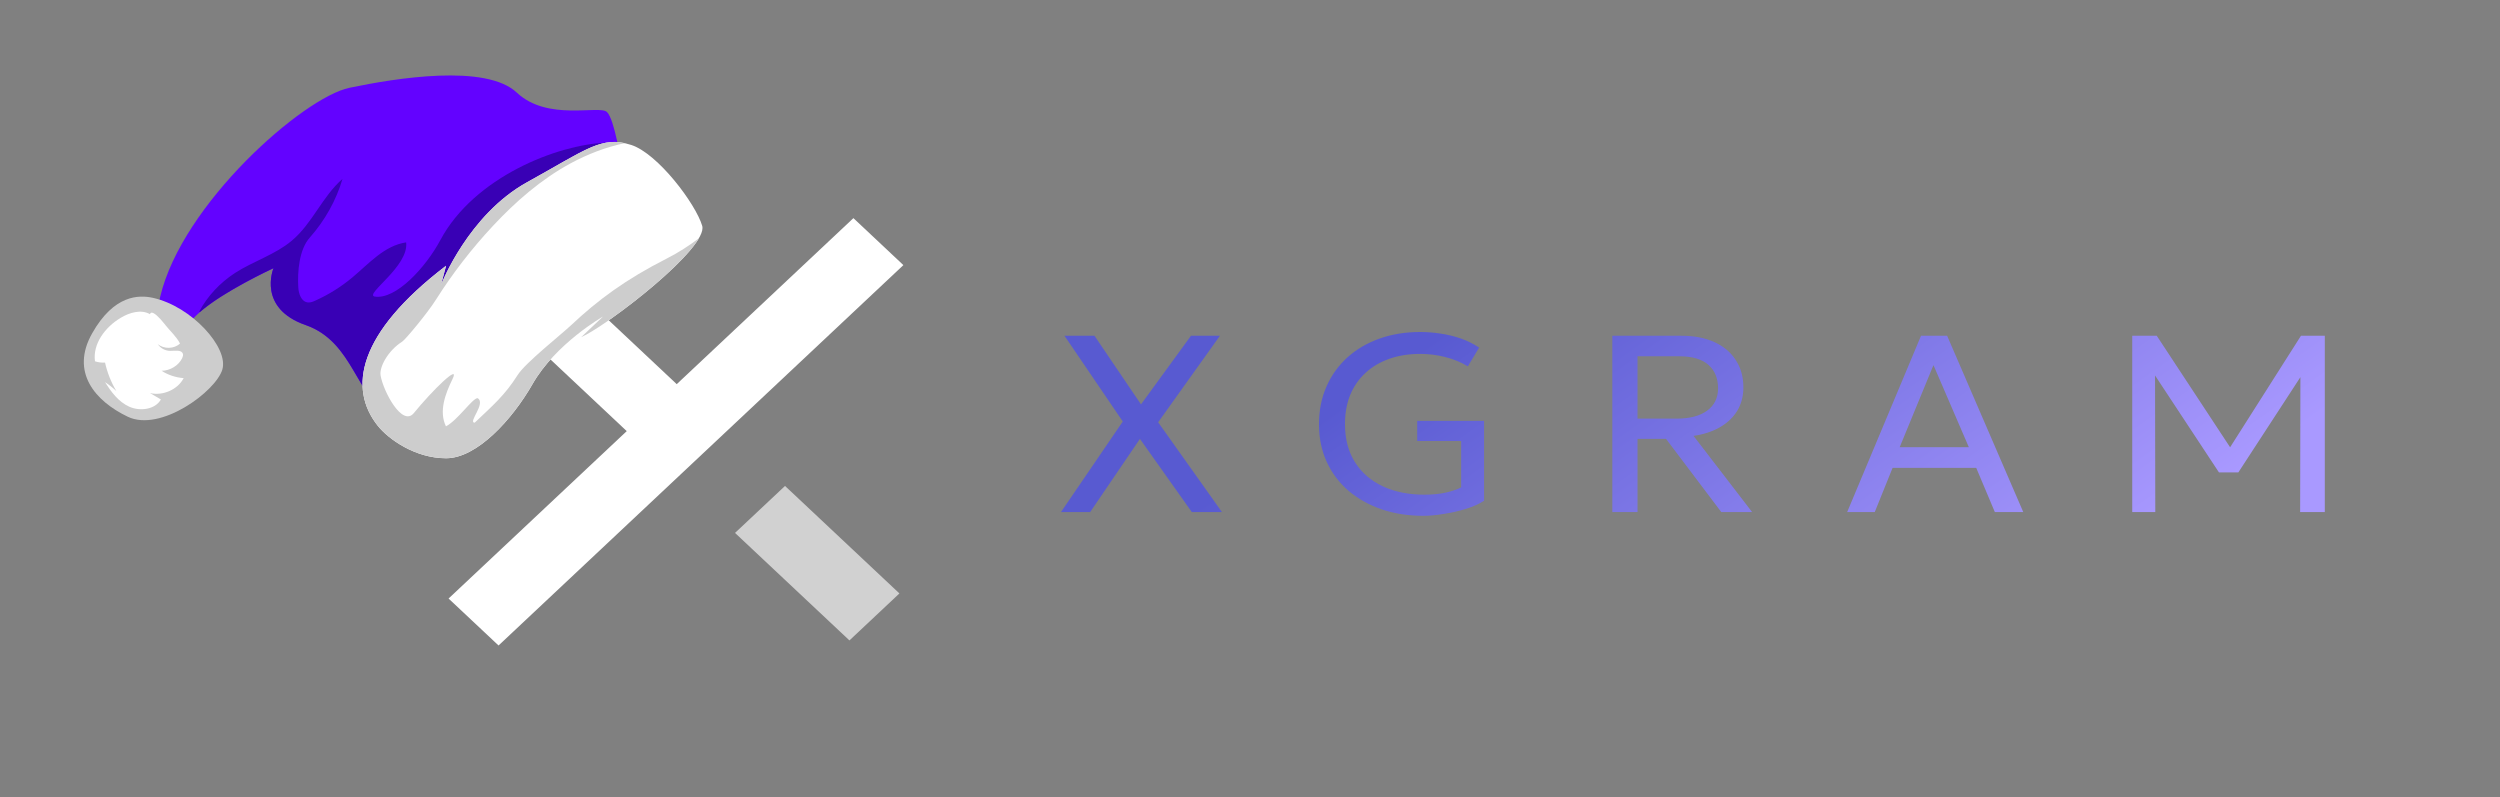 <svg width="138" height="44" viewBox="0 0 138 44" fill="none" xmlns="http://www.w3.org/2000/svg">
    <rect x="0" y="0" width="138" height="44" fill="#808080" stroke="none"/>
    <path d="M49.867 14.634L47.108 12.041L24.761 33.039L27.52 35.631L49.867 14.634Z" fill="white"/>
    <path d="M35.718 24.852L38.477 22.259L27.303 11.761L24.544 14.353L35.718 24.852Z" fill="white"/>
    <path d="M46.889 35.351L49.648 32.758L43.333 26.824L40.573 29.417L46.889 35.351Z" fill="white" fill-opacity="0.64"/>
    <path d="M58.567 28.265L61.977 23.267L58.759 18.534H60.416L62.983 22.322L65.742 18.534H67.34L63.93 23.309L67.451 28.265H65.787L62.924 24.227L60.179 28.265H58.567ZM78.57 28.473C77.742 28.473 76.977 28.355 76.277 28.119C75.577 27.878 74.965 27.537 74.443 27.097C73.925 26.652 73.523 26.119 73.237 25.498C72.951 24.878 72.808 24.185 72.808 23.42C72.808 22.651 72.946 21.956 73.222 21.335C73.498 20.71 73.885 20.172 74.383 19.723C74.886 19.273 75.478 18.928 76.159 18.687C76.839 18.446 77.587 18.326 78.4 18.326C78.775 18.326 79.152 18.356 79.532 18.416C79.912 18.471 80.282 18.562 80.642 18.687C81.001 18.812 81.337 18.979 81.648 19.187L81.026 20.223C80.642 19.991 80.225 19.82 79.776 19.709C79.327 19.593 78.869 19.535 78.4 19.535C77.774 19.535 77.204 19.625 76.691 19.806C76.178 19.987 75.74 20.246 75.375 20.584C75.01 20.918 74.729 21.324 74.531 21.801C74.339 22.278 74.243 22.813 74.243 23.406C74.243 24.231 74.428 24.936 74.798 25.519C75.168 26.099 75.68 26.541 76.336 26.847C76.997 27.153 77.761 27.306 78.629 27.306C79.078 27.306 79.478 27.266 79.828 27.187C80.178 27.104 80.454 27.009 80.656 26.902V24.345H78.23V23.233H81.921V27.639C81.665 27.811 81.337 27.959 80.937 28.084C80.538 28.209 80.124 28.304 79.695 28.369C79.27 28.439 78.896 28.473 78.57 28.473ZM89 28.265V18.534H92.817C93.517 18.534 94.122 18.65 94.629 18.882C95.142 19.113 95.537 19.445 95.813 19.875C96.094 20.302 96.235 20.805 96.235 21.384C96.235 21.87 96.121 22.301 95.894 22.677C95.668 23.047 95.347 23.351 94.933 23.587C94.519 23.823 94.035 23.981 93.483 24.06L96.716 28.265H95.014L91.966 24.227H90.391V28.265H89ZM90.391 23.108H92.551C93.271 23.108 93.831 22.962 94.23 22.67C94.634 22.378 94.837 21.965 94.837 21.432C94.837 20.886 94.659 20.455 94.304 20.14C93.949 19.825 93.411 19.667 92.691 19.667H90.391V23.108ZM101.964 28.265L106.04 18.534H107.482L111.684 28.265H110.115L109.087 25.825H104.471L103.487 28.265H101.964ZM104.863 24.685H108.68L106.727 20.154L104.863 24.685ZM117.699 28.265V18.534H119.053L123.373 25.102H122.84L127.013 18.534H128.329V28.265H126.968L126.983 20.313L127.257 20.397L123.558 26.075H122.485L118.742 20.397L118.957 20.313L118.972 28.265H117.699Z" fill="url(#paint0_linear_10444_43331)"/>
    <g clip-path="url(#clip0_10444_43331)">
        <path d="M34.284 8.989C34.284 8.989 33.928 6.583 33.503 6.182C33.077 5.782 30.233 6.716 28.528 5.113C26.824 3.51 21.849 4.31 19.291 4.846C16.733 5.38 10.054 11.261 8.845 16.375C7.638 21.486 9.626 18.547 10.905 17.344C12.184 16.141 15.098 14.805 15.098 14.805C15.098 14.805 14.175 17.009 16.875 17.945C19.575 18.881 19.697 22.156 21.377 22.49C23.056 22.825 34.924 13.868 34.284 8.991V8.989Z" fill="#6302FF"/>
        <path d="M8.437 16.44C7.668 16.272 6.294 16.262 5.085 18.402C3.878 20.541 5.239 22.132 7.051 23.003C8.862 23.871 11.918 21.599 12.274 20.396C12.63 19.193 10.582 16.911 8.437 16.44Z" fill="#CDCDCD"/>
        <path d="M9.127 17.941C9.399 18.282 9.737 18.577 9.936 18.961C9.62 19.267 9.04 19.282 8.709 18.991C8.849 19.221 9.125 19.37 9.406 19.368C9.662 19.366 10.023 19.298 10.095 19.53C10.12 19.609 10.09 19.694 10.056 19.771C9.856 20.178 9.396 20.461 8.918 20.468C9.279 20.7 9.702 20.84 10.138 20.873C9.814 21.5 9 21.863 8.281 21.699C8.48 21.816 8.682 21.933 8.881 22.05C8.575 22.605 7.729 22.72 7.132 22.448C6.534 22.177 6.136 21.629 5.795 21.093C6.019 21.238 6.228 21.402 6.42 21.584C6.129 21.095 5.92 20.562 5.798 20.014C5.611 20.026 5.42 20.002 5.243 19.944C5.113 18.984 5.795 18.062 6.664 17.543C7.147 17.252 7.791 17.061 8.281 17.344C8.281 17.344 8.326 16.925 9.135 17.945L9.127 17.941Z" fill="white"/>
        <path d="M33.428 7.882C32.338 11.54 28.145 16.597 26.097 19.86C23.91 21.524 21.984 22.61 21.377 22.488C19.697 22.154 19.575 18.879 16.875 17.943C14.208 17.019 15.076 14.858 15.098 14.802C15.014 14.84 12.351 16.071 11.035 17.225C11.012 17.206 10.998 17.197 10.998 17.197C11.453 16.345 12.145 15.603 12.983 15.062C13.986 14.416 15.191 14.053 16.099 13.293C17.246 12.336 17.781 10.859 18.906 9.876C18.557 11.058 17.935 12.172 17.099 13.115C16.509 13.782 16.415 14.994 16.465 15.86C16.485 16.218 16.631 16.665 17.007 16.696C17.149 16.707 17.288 16.649 17.415 16.59C18.152 16.258 18.836 15.827 19.448 15.317C20.364 14.554 21.21 13.56 22.419 13.379C22.586 14.702 20.095 16.249 20.68 16.37C21.852 16.558 23.504 14.758 24.308 13.253C26.169 9.77 30.791 7.978 33.426 7.879L33.428 7.882Z" fill="#3900B5"/>
        <path d="M34.839 7.999C36.325 8.481 38.405 11.261 38.761 12.464C39.117 13.667 33.573 17.945 32.082 18.612L33.287 17.472C33.287 17.472 30.674 18.961 29.395 21.203C28.275 23.164 26.326 25.296 24.622 25.296C22.917 25.296 21.442 24.241 20.857 23.508C19.212 21.451 19.72 18.413 24.622 14.671L24.338 15.741C24.338 15.741 25.831 11.865 29.099 10.06C32.368 8.256 33.209 7.472 34.842 8.001L34.839 7.999Z" fill="white"/>
        <path d="M38.579 13.155C37.606 14.823 33.358 18.041 32.081 18.613L33.286 17.473C33.286 17.473 30.675 18.961 29.394 21.201C28.274 23.162 26.326 25.294 24.621 25.294C22.916 25.294 21.443 24.239 20.856 23.506C19.211 21.449 19.719 18.409 24.621 14.669L24.342 15.724C24.434 15.495 25.932 11.804 29.098 10.056C32.129 8.385 33.074 7.587 34.495 7.9C33.442 8.12 32.422 8.514 31.486 9.022C29.852 9.911 28.451 11.14 27.206 12.474C26.034 13.73 24.982 15.09 24.073 16.529C23.591 17.295 22.376 18.746 22.207 18.854C21.391 19.371 20.931 20.281 21.008 20.724C21.16 21.613 22.207 23.581 22.844 22.802C23.864 21.552 25.42 20.026 24.979 20.922C24.576 21.746 24.218 22.708 24.616 23.534C25.27 23.193 26.079 21.978 26.363 21.978C26.853 22.259 25.803 23.331 26.204 23.331C27.192 22.392 27.856 21.835 28.575 20.7C29.001 20.026 30.944 18.498 31.534 17.943C32.999 16.565 34.527 15.427 36.829 14.259C37.451 13.943 38.029 13.567 38.581 13.152L38.579 13.155Z" fill="#CDCDCD"/>
    </g>
    <defs>
        <linearGradient id="paint0_linear_10444_43331" x1="129.812" y1="21.62" x2="105.608" y2="-12.323" gradientUnits="userSpaceOnUse">
            <stop stop-color="#A999FF"/>
            <stop offset="0.762" stop-color="#585AD1"/>
        </linearGradient>
        <clipPath id="clip0_10444_43331">
            <rect width="34.151" height="21.131" fill="white" transform="translate(4.627 4.165)"/>
        </clipPath>
    </defs>
</svg>
